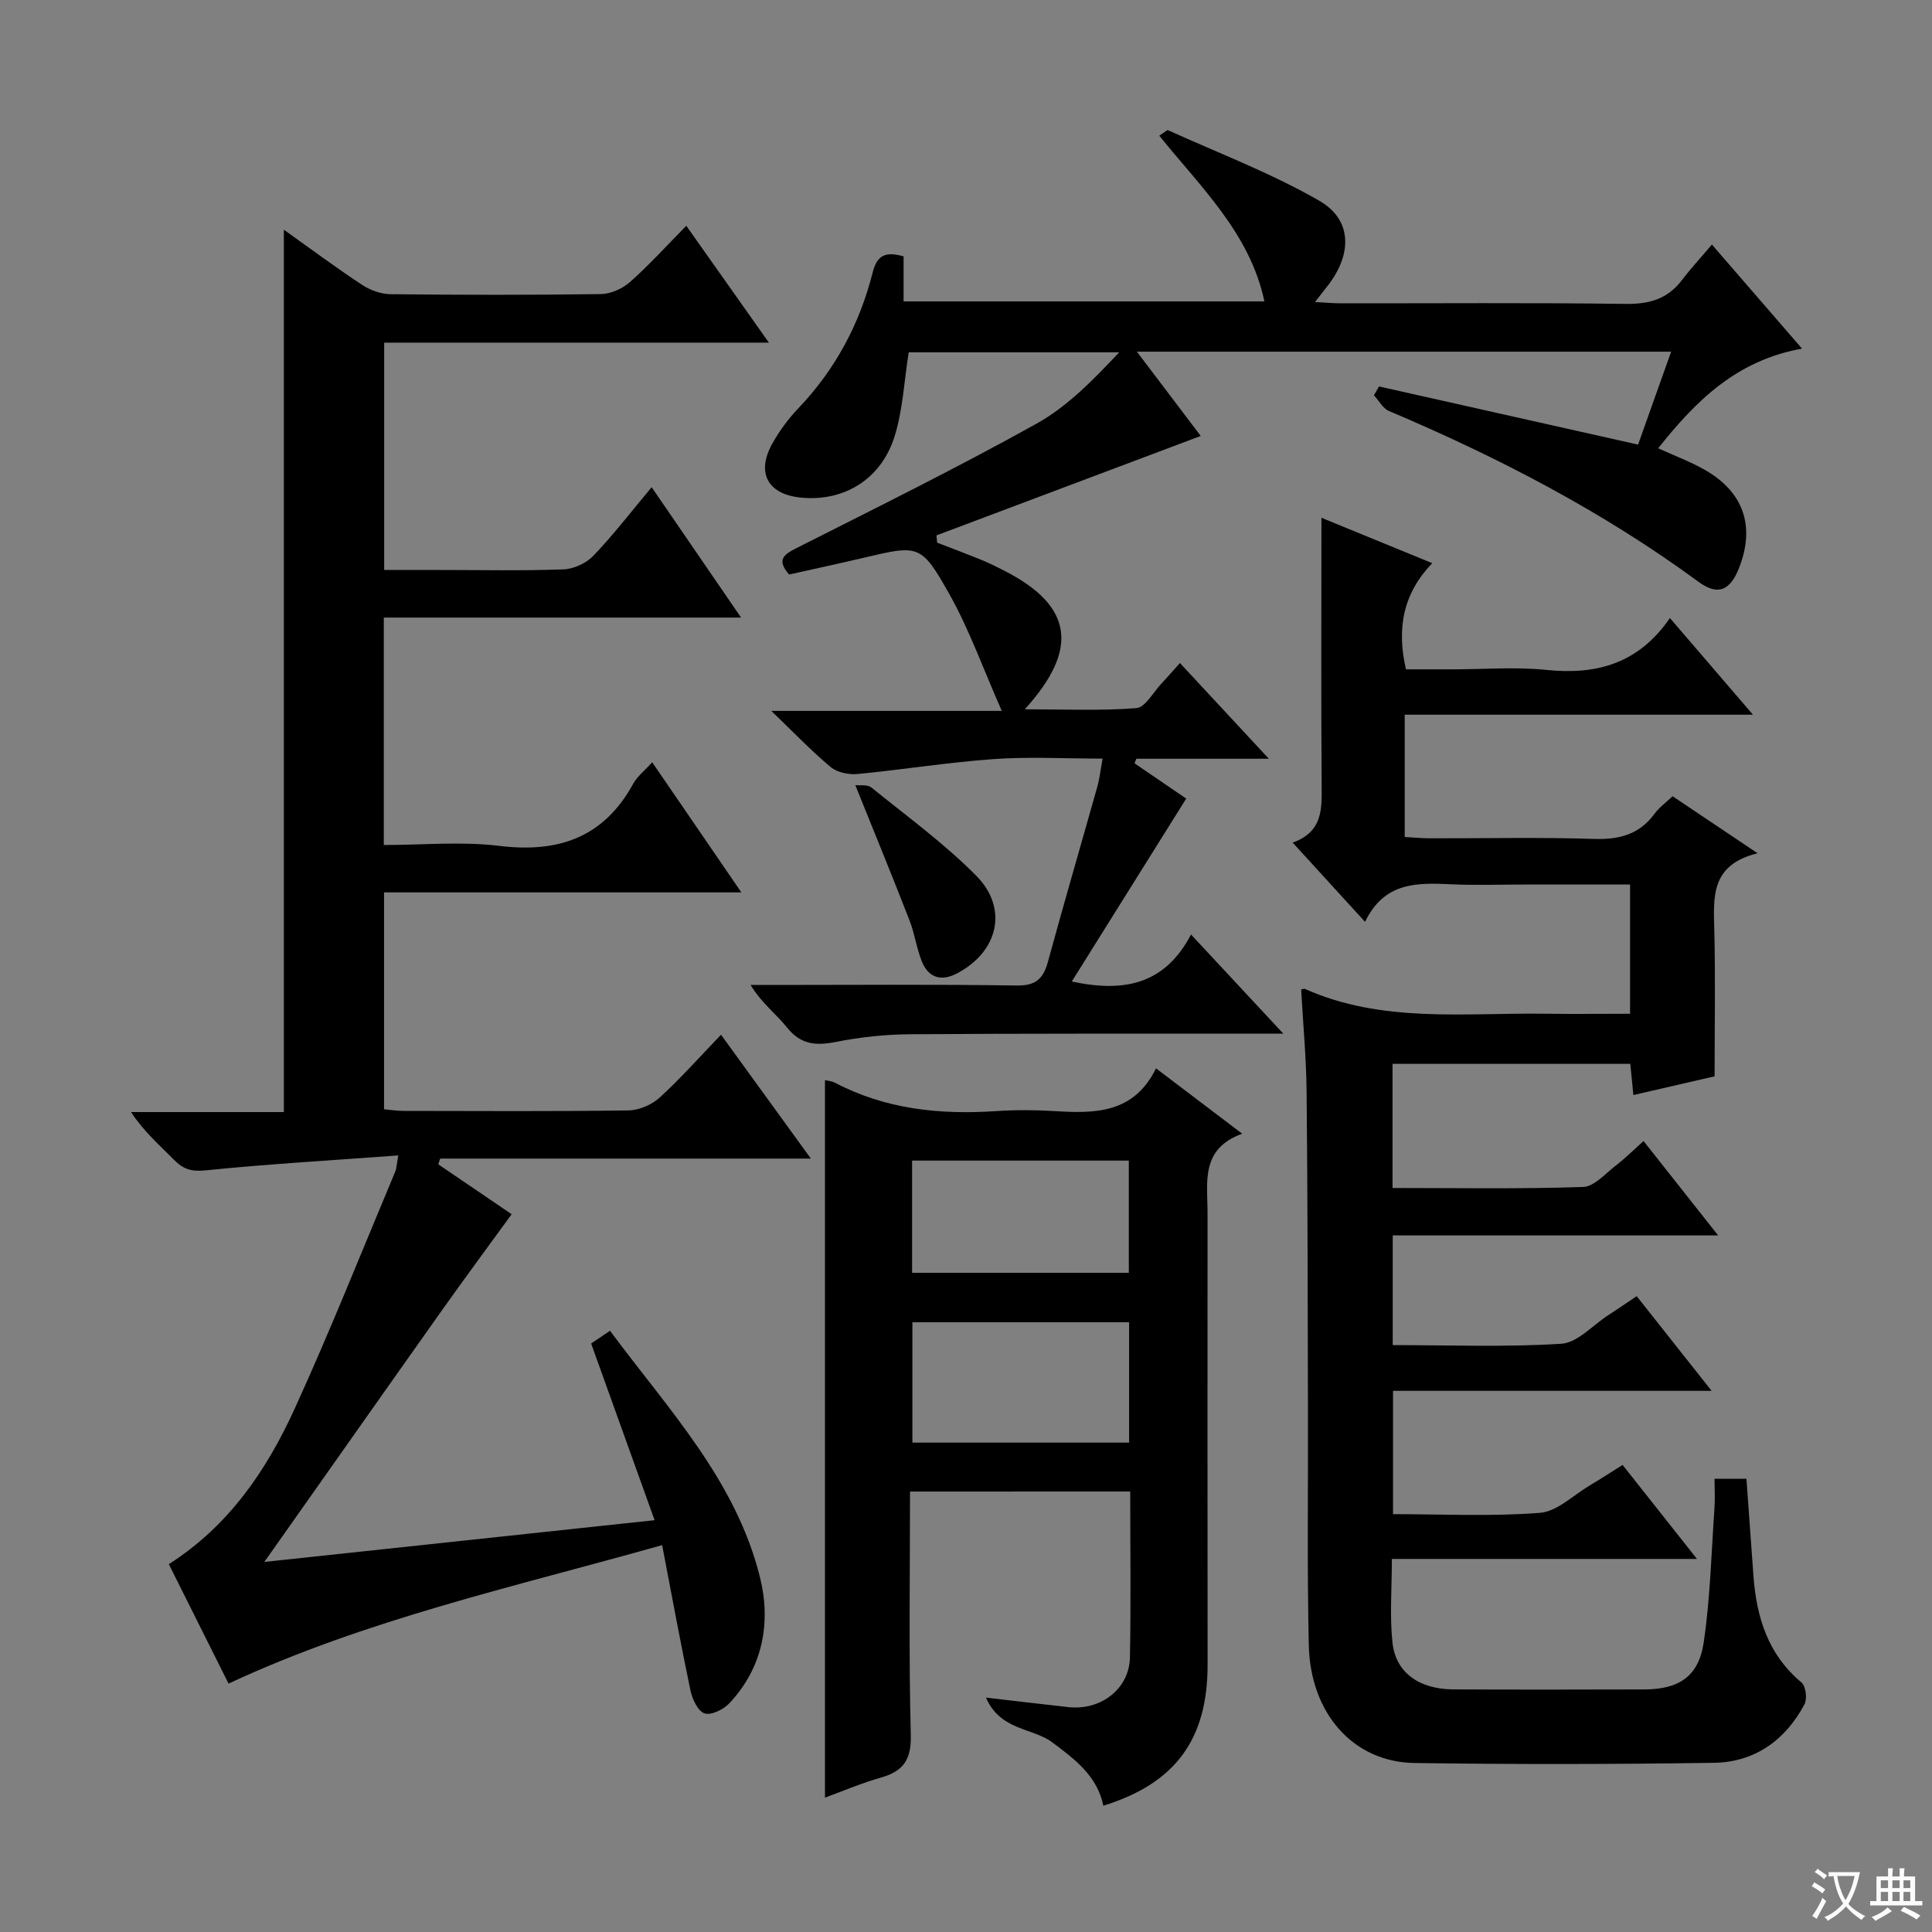 <svg enable-background="new 0 0 400 400" viewBox="0 0 400 400" xmlns="http://www.w3.org/2000/svg"><rect x="0" y="0" width="400" height="400" fill="#808080" stroke="none"/><path d="m377.9 391.2c-.2.3-.4.5-.6.8-.7-.6-1.4-1-2.2-1.5.2-.3.4-.5.5-.8.6.4 1.4.8 2.3 1.5zm-1.8 6.1c-.2-.2-.5-.4-.9-.6.4-.6.8-1.2 1.2-1.9s.7-1.3.9-1.9c.3.3.5.5.8.7-.7 1.3-1.4 2.6-2 3.7zm2.2-9c-.3.3-.5.5-.6.8-.6-.6-1.3-1.1-2-1.5.3-.3.5-.5.6-.7.6.5 1.3.9 2 1.4zm.3.2v-.9h2 4.5c-.3 1.3-.6 2.5-1 3.6s-.9 2.1-1.4 3c.4.5 1 1 1.6 1.4s1.2.8 1.9 1.1c-.3.2-.5.4-.8.8-.4-.3-1-.7-1.6-1.2s-1.2-1.1-1.6-1.6c-.5.6-1.1 1.1-1.7 1.6s-1.4.9-2.1 1.4c-.1-.3-.3-.5-.7-.8.6-.2 1.2-.5 1.9-1s1.4-1.1 2-1.8c-.5-.8-.9-1.6-1.2-2.5s-.6-2-.8-3.2c-.4.1-.7.1-1 .1zm2.5 2.7c.3 1 .7 1.7 1 2.2.3-.5.6-1.1 1-2s.6-1.9.9-3h-3.2-.4c.1.9.3 1.8.7 2.8z" fill="#fafbfa"/><path d="m396.5 388.5v1.5 3.6h1.5v.9c-.4 0-1 0-1.7 0h-7.9c-.5 0-.9 0-1.2 0v-.9h1.3v-3.5c0-.7 0-1.2 0-1.6h2.4c0-.8 0-1.4 0-1.7h1c0 .3-.1.8-.1 1.7h1.5c0-.8 0-1.4 0-1.7h1c0 .3-.1.9-.1 1.7zm-8.2 9.2c-.2-.3-.5-.5-.8-.8.8-.3 1.4-.6 1.9-.9s1-.7 1.4-1.1c.3.3.6.5.9.8-1.6 1-2.8 1.6-3.4 2zm2.6-6.8v-1.6h-1.5v1.6zm0 2.7v-1.9h-1.5v1.9zm2.4-2.7v-1.6h-1.5v1.6zm0 2.7v-1.9h-1.5v1.9zm.2 2 .7-.8c.4.2.9.5 1.6.8s1.3.7 1.8 1c-.3.3-.5.5-.8.8-.4-.3-1.5-1-3.3-1.8zm2-4.7v-1.6h-1.4v1.6zm0 2.7v-1.9h-1.4v1.9z" fill="#fafbfa"/><g fill="#010000"><path d="m135.53 314.74c-4.54-12.65-8.79-24.48-13.14-36.58.97-.66 2.19-1.48 3.91-2.64 12 16.21 26.12 31 31.07 51.14 2.28 9.27.59 18.62-6.4 26.02-1.2 1.27-3.73 2.5-5.1 2.06-1.35-.44-2.53-2.91-2.9-4.67-2.07-9.85-3.88-19.76-5.88-30.17-30.8 8.7-61.13 15.33-89.77 28.67-4.08-8.16-8.24-16.46-12.37-24.73 12.43-7.91 20.25-19.45 26.08-32.23 7.37-16.15 13.93-32.68 20.81-49.06.25-.58.25-1.27.62-3.33-13.68 1.01-26.87 1.77-40.01 3.1-2.91.29-4.55-.3-6.43-2.2-3.02-3.07-6.29-5.88-8.89-9.88h31.64c0-61.08 0-121.67 0-182.68 5.42 3.86 10.71 7.8 16.21 11.43 1.68 1.11 3.91 1.9 5.9 1.92 14.5.16 28.99.18 43.49-.02 2.05-.03 4.47-1.1 6.03-2.47 3.96-3.5 7.52-7.45 11.69-11.67 5.79 8.19 11.2 15.84 17.1 24.19-26.9 0-53.1 0-79.65 0v47.07h11.64c8.5 0 17 .19 25.49-.13 2.14-.08 4.74-1.29 6.22-2.85 4.11-4.3 7.75-9.05 12.03-14.16 6.18 9.02 12.07 17.59 18.51 26.99-25.08 0-49.39 0-73.97 0v47.09c8.07 0 16.1-.78 23.91.18 12.25 1.5 21.63-1.73 27.74-12.88.83-1.52 2.34-2.67 3.92-4.43 6.15 8.98 12.04 17.57 18.46 26.94-25.03 0-49.34 0-73.98 0v44.91c1.29.11 2.7.33 4.11.33 15.5.02 30.99.12 46.49-.1 2.19-.03 4.81-1.16 6.44-2.64 4.3-3.91 8.17-8.29 12.73-13.03 6.27 8.64 12.14 16.74 18.6 25.64-26.13 0-51.44 0-76.74 0-.13.4-.27.79-.4 1.19 5.11 3.48 10.22 6.95 15.19 10.33-4.89 6.73-9.77 13.32-14.51 20.01-12.2 17.21-24.33 34.47-36.69 51.98 26.26-2.82 53.01-5.67 80.8-8.64z"/><path d="m273.59 107.2c6.77 2.77 14.54 5.96 22.94 9.4-5.92 6.15-7.45 13.3-5.44 21.98h9.61c6.5 0 13.05-.54 19.48.12 10.33 1.06 19.02-1.25 25.56-10.74 5.84 6.8 11.17 13.01 17.19 20.01-24.59 0-48.14 0-72.1 0v25.32c1.67.09 3.43.27 5.18.27 11.33.03 22.67-.24 33.99.13 5.25.17 9.41-.91 12.58-5.24.96-1.31 2.35-2.3 3.71-3.6 5.58 3.74 11.04 7.4 17.6 11.81-9.82 2.39-9.12 9.17-8.96 15.96.24 9.8.06 19.61.06 30.22-4.79 1.11-10.67 2.46-16.82 3.88-.23-2.33-.41-4.26-.63-6.46-16.39 0-32.64 0-49.23 0v25.7c13.23 0 26.35.23 39.45-.21 2.34-.08 4.65-2.82 6.85-4.5 1.83-1.4 3.47-3.04 5.67-5.01 5.07 6.41 9.94 12.58 15.44 19.54-22.96 0-44.98 0-67.37 0v22.71c11.68 0 23.33.45 34.91-.28 3.32-.21 6.44-3.79 9.63-5.86 1.81-1.17 3.59-2.4 5.97-3.99 5 6.32 9.98 12.6 15.51 19.6-22.43 0-43.99 0-65.96 0v25.53c10.17 0 20.33.51 30.4-.27 3.58-.28 6.93-3.66 10.35-5.69 2.14-1.26 4.22-2.63 6.78-4.23 5 6.32 9.91 12.52 15.4 19.46-21.35 0-42.01 0-63.17 0 0 6.19-.47 11.83.13 17.36.67 6.19 5.54 9.61 12.58 9.65 13.16.07 26.33.04 39.49.01 7.18-.01 11.31-2.64 12.36-9.7 1.36-9.17 1.58-18.51 2.23-27.78.14-1.95.02-3.92.02-6.14h6.6c.48 6.62.95 13.35 1.45 20.08.63 8.57 2.99 16.3 9.95 22.1.89.75 1.22 3.39.62 4.52-3.96 7.43-10.31 11.99-18.75 12.11-20.66.31-41.33.34-61.99.04-12.64-.18-21.57-10.2-21.89-24.43-.36-16.16-.12-32.33-.17-48.49-.06-21.99-.06-43.99-.28-65.98-.07-7.1-.74-14.2-1.13-21.25.44-.08.63-.18.74-.13 15.99 7.15 32.95 4.93 49.66 5.15 5.79.08 11.59.01 17.7.01 0-9.03 0-17.59 0-26.76-7.34 0-14.46 0-21.57 0-5.17 0-10.34.19-15.5-.05-7-.32-13.82-.52-17.8 7.78-5.21-5.7-9.85-10.78-14.98-16.4 6.3-2.29 6.03-7.04 5.99-12.02-.13-18.37-.04-36.8-.04-55.24z"/><path d="m262.7 157.09c-9.99 0-18.71 0-27.43 0-.13.31-.26.63-.38.94 3.74 2.55 7.48 5.11 10.7 7.31-7.98 12.75-15.75 25.17-23.69 37.87 10.97 2.36 19.31.52 24.69-9.73 6.59 7.08 12.41 13.33 19.1 20.52-2.81 0-4.54 0-6.26 0-23.66.02-47.32-.04-70.99.13-5.13.04-10.32.58-15.35 1.58-4.13.82-7.26.61-10.11-2.94-2.27-2.83-5.28-5.06-7.58-8.84h4.57c16.83 0 33.66-.15 50.49.11 3.93.06 5.52-1.34 6.49-4.87 3.32-12.17 6.86-24.27 10.27-36.41.44-1.58.61-3.23 1.06-5.7-7.79 0-15.21-.42-22.57.1-9.41.67-18.76 2.19-28.16 3.09-1.82.17-4.19-.31-5.54-1.42-3.96-3.29-7.53-7.05-12.33-11.65h47.73c-3.87-8.75-6.75-16.9-10.93-24.31-5.79-10.27-6.31-10.06-17.71-7.38-5.14 1.21-10.31 2.32-15.39 3.46-2.69-3.11-1.08-4.16 1.66-5.54 16.6-8.39 33.29-16.64 49.54-25.68 6.42-3.57 11.76-9.07 17.14-14.79-14.73 0-29.47 0-43.58 0-.96 6.05-1.22 11.94-2.92 17.38-2.76 8.87-10.38 13.49-19.14 12.73-7.1-.61-9.63-5.1-6.13-11.3 1.46-2.58 3.27-5.05 5.32-7.2 7.66-8.02 12.71-17.46 15.4-28.11.95-3.78 2.81-4.36 6.41-3.37v9.33h74.7c-2.97-14.1-13.26-23.72-21.76-34.31 1.27-.83 1.63-1.21 1.79-1.14 10.51 4.77 21.4 8.89 31.36 14.63 6.76 3.9 6.78 10.9 1.91 17.33-.78 1.03-1.59 2.03-2.83 3.62 2.2.12 3.77.27 5.33.27 19.66.02 39.33-.15 58.99.12 4.89.07 8.68-1.01 11.66-4.93 1.8-2.38 3.84-4.57 6.2-7.36 6.56 7.57 12.34 14.25 18.66 21.55-13.49 2.42-21.88 10.68-29.78 20.63 3.4 1.55 6.59 2.74 9.52 4.39 8.17 4.6 10.62 11.74 7.22 20.39-1.85 4.7-4.39 5.81-8.4 2.86-19.84-14.57-41.49-25.79-64.08-35.36-1.27-.54-2.08-2.14-3.11-3.25.35-.61.7-1.22 1.05-1.83 18.34 4.12 36.68 8.23 53.64 12.04 2.2-6.18 4.44-12.48 6.84-19.24-36.74 0-73.22 0-110.61 0 4.79 6.33 9.15 12.08 13.22 17.45-18.37 6.91-36.55 13.75-54.72 20.59.05.5.1 1 .15 1.5 3.13 1.21 6.27 2.39 9.38 3.66 1.53.63 3.02 1.38 4.5 2.14 14.11 7.2 15.69 16.11 4.26 28.7 8.16 0 15.67.34 23.1-.24 1.85-.15 3.49-3.28 5.18-5.07 1.23-1.3 2.39-2.66 3.84-4.27 5.99 6.45 11.73 12.64 18.41 19.82z"/><path d="m188.41 308.81c0 17.15-.27 33.8.16 50.43.13 5.14-1.59 7.49-6.21 8.8-3.96 1.12-7.77 2.76-11.56 4.14 0-49.58 0-98.88 0-148.54.42.1 1.36.15 2.12.55 10.51 5.5 21.75 6.63 33.37 5.85 3.98-.27 8.01-.24 11.99 0 8.36.51 16.45.56 21.06-8.85 6.1 4.63 11.62 8.81 17.84 13.53-8.7 3.16-7.17 10.1-7.17 16.45-.01 31.16-.02 62.31.01 93.47.02 15.44-6.66 24.6-21.58 29.21-1.28-6.18-5.87-9.59-10.6-13.13-4.06-3.03-10.72-2.38-13.71-9.25 6.58.76 11.82 1.39 17.06 1.97 6.73.74 12.62-3.77 12.75-10.29.22-11.31.06-22.64.06-34.35-15.14.01-30.01.01-45.59.01zm45.36-10.13c0-8.55 0-16.62 0-24.92-15.08 0-29.94 0-44.87 0v24.92zm-44.93-58.39v23.23h44.87c0-7.87 0-15.44 0-23.23-15.06 0-29.83 0-44.87 0z"/><path d="m177.08 162.55c.88.11 2.49-.18 3.32.49 7.35 5.94 15.06 11.56 21.69 18.24 6.75 6.8 4.6 15.73-3.91 20.23-3.25 1.72-5.93.99-7.32-2.45-1.1-2.74-1.48-5.76-2.56-8.52-3.58-9.2-7.33-18.34-11.22-27.99z"/></g></svg>